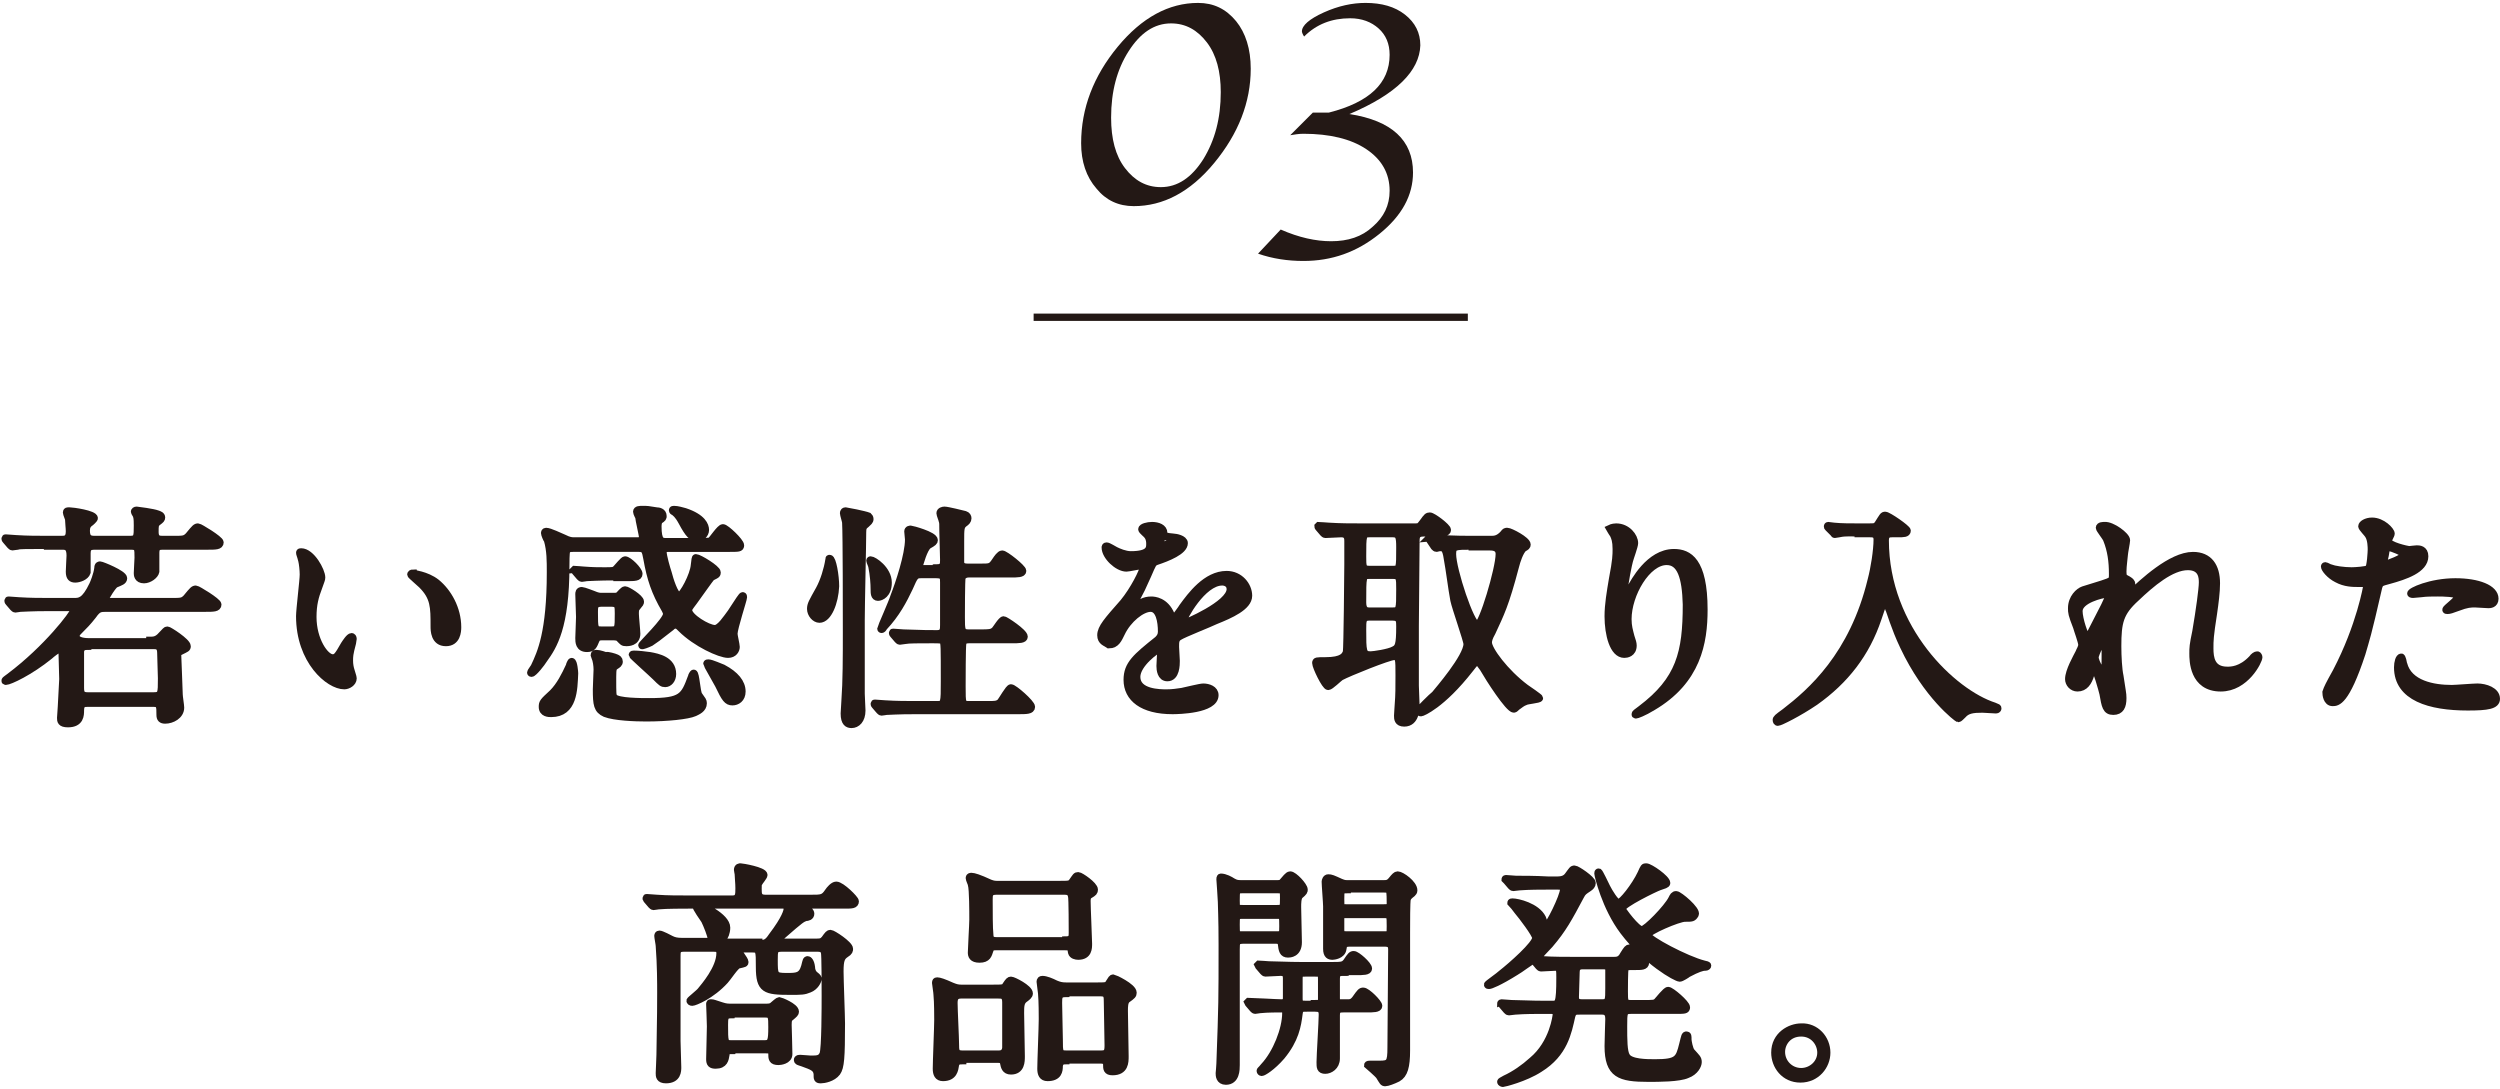 <?xml version="1.0" encoding="utf-8"?>
<!-- Generator: Adobe Illustrator 22.0.1, SVG Export Plug-In . SVG Version: 6.00 Build 0)  -->
<svg version="1.1" id="レイヤー_1" xmlns="http://www.w3.org/2000/svg" xmlns:xlink="http://www.w3.org/1999/xlink" x="0px"
	 y="0px" viewBox="0 0 342 149" style="enable-background:new 0 0 342 149;" xml:space="preserve">
<style type="text/css">
	.st0{fill:#231815;stroke:#231815;stroke-miterlimit:10;}
	.st1{fill:#231815;}
	.st2{fill:none;stroke:#231815;stroke-miterlimit:10;}
</style>
<g>
	<path class="st0" d="M6.5,74.6c-2.8,0-3.8,0-4.1,0.1c-0.1,0-0.6,0.1-0.7,0.1c-0.1,0-0.2-0.1-0.3-0.2l-0.6-0.7
		c-0.1-0.1-0.1-0.2-0.1-0.2c0-0.1,0-0.1,0.1-0.1c0.2,0,1.2,0.1,1.4,0.1c1.6,0.1,2.9,0.1,4.4,0.1h1.8c0.5,0,1.1,0,1.1-1.1
		c0-0.5-0.1-1.2-0.1-1.6c0-0.2-0.3-0.8-0.3-1c0-0.2,0.1-0.2,0.4-0.2c0.4,0,3.4,0.4,3.4,1c0,0.1-0.5,0.6-0.7,0.7
		c-0.2,0.2-0.4,0.4-0.4,1c0,1.1,0.5,1.2,1.2,1.2h4.8c1,0,1-0.4,1-1.9c0-0.3,0-1-0.1-1.3c0-0.1-0.3-0.5-0.3-0.6
		c0-0.1,0.1-0.2,0.3-0.2c0.1,0,2.3,0.3,2.8,0.5c0.3,0.1,0.6,0.2,0.6,0.5c0,0.2-0.1,0.3-0.5,0.6c-0.4,0.3-0.4,0.5-0.4,1.4
		c0,1,0.6,1,1.1,1h1.4c1.4,0,1.6,0,2.1-0.5c0.9-1.1,1-1.2,1.3-1.2c0.2,0,3,1.7,3,2.1c0,0.5-0.6,0.5-1.7,0.5h-6c-0.6,0-1.1,0-1.1,0.9
		v2.6c-0.1,0.5-0.9,1.1-1.6,1.1c-0.9,0-0.9-0.7-0.9-0.9c0-0.4,0.1-1.8,0.1-2.1c0-1.3,0-1.6-1-1.6h-4.8c-0.8,0-1.2,0.1-1.2,1v2.6
		c-0.2,0.6-1.1,0.9-1.6,0.9c-0.5,0-0.8-0.2-0.8-1c0-0.4,0.1-1.9,0.1-2.2c0-1.2-0.5-1.3-1.1-1.3H6.5z M20.5,87.6c0.5,0,1,0,1.6-0.7
		c0.6-0.6,0.6-0.7,0.8-0.7c0.2,0,2.7,1.6,2.7,2.2c0,0.3-0.1,0.3-0.9,0.7c-0.4,0.2-0.4,0.2-0.4,0.6c0,0.2,0.2,4.9,0.2,5.3
		c0,0.3,0.2,1.5,0.2,1.8c0,1.1-1.2,1.7-2.1,1.7c-0.5,0-0.7-0.2-0.7-0.7c0-1.2,0-1.6-0.9-1.6h-9c-0.5,0-1,0-1,1c0,0.6,0,1.8-1.7,1.8
		c-1,0-1-0.4-1-0.8c0-0.2,0.1-1.3,0.1-1.5c0.1-1.7,0.2-3.6,0.2-3.8c0-0.4-0.1-3.4-0.1-3.7c0-0.1-0.1-0.4-0.4-0.4
		c-0.2,0-1.1,0.7-1.3,0.9c-2.7,2.2-5.5,3.5-6,3.5c-0.1,0-0.1,0-0.1-0.1c0-0.1,0.5-0.4,0.6-0.5c5.2-3.9,8.8-8.7,8.8-9.1
		s-0.4-0.4-0.6-0.4H6.9c-2.8,0-3.7,0.1-4.1,0.1c-0.1,0-0.6,0.1-0.7,0.1c-0.1,0-0.2-0.1-0.3-0.2l-0.6-0.7c-0.1-0.1-0.1-0.2-0.1-0.2
		c0-0.1,0-0.1,0.1-0.1c0.2,0,1.2,0.1,1.4,0.1c1.6,0.1,2.9,0.1,4.4,0.1h3.1c0.8,0,1.5,0,2.6-2.3c0.1-0.2,0.6-1.4,0.7-2.3
		c0-0.4,0.2-0.4,0.3-0.4c0.2,0,3.2,1.2,3.2,1.8c0,0.4-0.4,0.5-1.1,0.8c-0.3,0.1-1.4,1.8-1.4,2.1c0,0.3,0.3,0.3,0.7,0.3h8.3
		c1.4,0,1.6,0,2.1-0.5c0.9-1.1,1-1.2,1.3-1.2c0.2,0,3,1.7,3,2.1c0,0.5-0.6,0.5-1.7,0.5H14.6c-0.9,0-1.2,0-1.9,1
		c-0.7,0.9-1.2,1.4-1.9,2.1c-0.2,0.2-0.4,0.4-0.4,0.7c0,0.8,1.5,0.8,1.9,0.8H20.5z M12,88.4c-0.5,0-0.9,0.1-1,0.7c0,0.2,0,4.5,0,5
		c0,0.8,0.2,1.1,1,1.1h9c1.1,0,1.1-0.3,1.1-2.4c0-0.5-0.1-2.9-0.1-3.5c0-1-0.6-1-1-1H12z"/>
	<path class="st0" d="M44,79c0,0.3-0.1,0.4-0.4,1.3c-0.5,1.3-0.8,2.4-0.8,4.1c0,3.2,1.7,5.6,2.7,5.6c0.5,0,0.7-0.2,1.6-1.8
		c0.2-0.3,0.7-1.1,1-1.1c0.1,0,0.2,0.1,0.2,0.3c0,0.1-0.1,0.5-0.1,0.6c-0.4,1.5-0.4,1.8-0.4,2.4c0,0.5,0.1,1,0.2,1.3
		c0.1,0.4,0.3,0.9,0.3,1.1c0,0.6-0.7,1-1.2,1c-2.1,0-6.1-3.4-6.1-9.5c0-0.9,0.5-4.9,0.5-5.7c0-0.6-0.1-1.5-0.2-1.9
		c-0.2-0.8-0.3-0.9-0.3-1.1c0-0.1,0.1-0.1,0.2-0.1C42.6,75.5,44,78.1,44,79z M59.7,79.7c1.6,1.3,2.9,3.6,2.9,6.1
		c0,0.6-0.1,2.1-1.6,2.1c-1.6,0-1.6-1.7-1.6-2.2c0-2.7,0-4-1.7-5.7c-0.3-0.3-1.5-1.3-1.5-1.4c0-0.1,0.1-0.2,0.3-0.2
		C56.5,78.5,58.3,78.6,59.7,79.7z"/>
	<path class="st0" d="M91.6,75c-0.4,0-0.9,0-0.9,0.5c0,0.6,0.5,2.3,0.7,2.9c0.2,0.8,0.9,3.1,1.5,3.1c0.5,0,2-2.8,2.1-4.2
		c0.1-0.8,0.1-1,0.2-1c0.4,0,2.9,1.5,2.9,2c0,0.1,0,0.2-0.1,0.3c-0.1,0.1-0.6,0.3-0.7,0.4c-0.2,0.2-1.6,2.2-2.4,3.3
		c-0.6,0.8-0.7,0.9-0.7,1.2c0,0.9,2.6,2.5,3.6,2.5c0.7,0,1.6-1.4,2.2-2.2c1.1-1.7,1.5-2.3,1.6-2.3c0.1,0,0.1,0.1,0.1,0.2
		c0,0.3-1.3,4.2-1.3,5c0,0.3,0.3,1.5,0.3,1.8c0,0.4-0.3,1-1.1,1c-1.1,0-4.4-1.5-6.4-3.5c-0.4-0.4-0.5-0.5-0.8-0.5s-0.5,0.2-0.6,0.3
		c-1.9,1.5-2.2,1.7-2.8,2.1c-0.4,0.2-1.2,0.5-1.2,0.4c0-0.2,3.4-3.4,3.4-4.3c0-0.2-0.1-0.4-0.2-0.6c-1.4-2.4-2-4.2-2.5-7
		c-0.2-1.1-0.3-1.4-1.1-1.4h-9c-0.3,0-0.8,0-0.9,0.4c-0.1,0.2-0.1,1.7-0.1,2c0,8.4-1.7,11-3,12.8c-0.3,0.5-1.4,1.9-1.7,1.9
		c0,0-0.1,0-0.1-0.1c0-0.1,0.4-0.6,0.5-0.8c0.9-1.9,2.2-4.7,2.2-12.9c0-1.6,0-3-0.4-4.4c-0.1-0.1-0.4-0.8-0.4-1
		c0-0.2,0.2-0.2,0.2-0.2c0.5,0,1.9,0.7,2.4,0.9c0.8,0.4,1.1,0.4,1.5,0.4h8.5c0.4,0,0.8,0,0.8-0.6c0-0.2-0.5-2.4-0.5-2.6
		c0-0.1-0.3-0.6-0.3-0.8c0-0.3,0.4-0.3,0.8-0.3c0.7,0,0.7,0,1.9,0.2c0.3,0,0.9,0.1,0.9,0.7c0,0.2,0,0.3-0.5,0.6
		c-0.1,0.1-0.2,0.4-0.2,0.8c0,2.1,0.5,2.1,1.2,2.1h4.4c0.4,0,1.4,0,1.6-0.1c0.3-0.2,1.3-1.8,1.7-1.8c0.4,0,2.4,1.9,2.4,2.4
		c0,0.4-0.2,0.4-1.7,0.4H91.6z M75.4,97.6c-0.3,0-1.2,0-1.2-0.9c0-0.6,0.1-0.7,1.4-1.9c1-1,1.7-2.4,2.3-3.7c0-0.1,0.2-0.6,0.3-0.6
		c0.3,0,0.4,1.5,0.4,1.6C78.5,94.3,78.5,97.6,75.4,97.6z M84.4,78.9c-2.8,0-3.7,0.1-4.1,0.1c-0.1,0-0.6,0.1-0.7,0.1
		c-0.1,0-0.2-0.1-0.3-0.2l-0.6-0.7c-0.1-0.2-0.2-0.2-0.2-0.2s0.1-0.1,0.1-0.1c0.2,0,1,0.1,1.2,0.1c1.3,0.1,2,0.1,2.8,0.1
		c1.3,0,1.4,0,1.7-0.3c0.2-0.2,1-1.2,1.2-1.2c0.5,0,1.9,1.4,1.9,1.9c0,0.5-0.6,0.5-1.7,0.5H84.4z M82.3,87.1c-0.6,0-0.7,0.3-0.8,0.5
		c-0.3,0.7-0.4,1.1-1.2,1.1c-1.1,0-1.1-0.9-1.1-1.4c0-0.4,0.1-2.4,0.1-2.9c0-0.5-0.1-2.6-0.1-3.1c0-0.2,0-0.5,0.4-0.5
		c0.2,0,1.5,0.5,1.5,0.5c0.7,0.3,0.9,0.3,1.3,0.3h1.6c0.2,0,0.5,0,0.7-0.2c0.1-0.1,0.6-0.7,0.8-0.7c0.3,0,2.1,1.1,2.1,1.6
		c0,0.2,0,0.2-0.5,0.8c-0.2,0.2-0.2,0.5-0.2,0.9c0,0.4,0.2,2.3,0.2,2.7c0,1.2-1.2,1.2-1.4,1.2c-0.5,0-0.5-0.1-0.9-0.5
		c-0.2-0.3-0.7-0.3-0.9-0.3H82.3z M84.3,90c0.2,0.1,0.4,0.2,0.4,0.5c0,0.3-0.2,0.4-0.5,0.6c-0.3,0.2-0.4,0.3-0.4,1.5
		c0,2.4,0,2.5,0.2,2.8c0.5,0.6,3.7,0.6,4.8,0.6c4.5,0,4.8-0.7,5.8-3.4c0-0.1,0.2-0.5,0.3-0.5c0.3,0,0.4,2.6,0.7,3
		c0.5,0.7,0.6,0.8,0.6,1.1c0,0.8-0.8,1.1-1.2,1.3c-0.9,0.4-3.7,0.7-6.6,0.7c-1.5,0-4.3-0.1-5.6-0.6c-1.1-0.5-1.2-1.2-1.2-3.3
		c0-0.5,0.1-2.3,0.1-2.7c0-0.5-0.1-1.3-0.3-1.7c0,0-0.1-0.3-0.1-0.3c0-0.2,0.2-0.2,0.3-0.2c0.4,0,1.2,0.3,1.3,0.3
		C83.1,89.6,84.1,89.9,84.3,90z M82.3,82.5c-1,0-1,0.5-1,1.2c0,2.3,0,2.5,1,2.5h1.3c1,0,1-0.2,1-2.3c0-1,0-1.4-1-1.4H82.3z M92,92.2
		c0,0.8-0.5,1.3-1,1.3c-0.4,0-0.5-0.1-1.3-0.9c-0.5-0.5-3.2-2.9-3.2-3c0-0.1,0.1-0.1,0.2-0.1c0.6,0,1.5,0.1,2.2,0.2
		C90,89.9,92,90.3,92,92.2z M96.5,72.5c0,0.6-0.6,1.1-1.1,1.1c-0.7,0-1.2-0.5-2.1-2.2c-0.6-1.1-0.9-1.2-1.1-1.4
		c-0.1,0-0.2-0.1-0.2-0.2c0-0.1,0.1-0.1,0.2-0.1c0.5,0,1.1,0.2,1.5,0.3C96.1,70.8,96.5,71.9,96.5,72.5z M101.5,94.6
		c0,1-0.7,1.4-1.3,1.4c-0.7,0-1-0.4-1.9-2.3c-0.2-0.4-1.6-2.8-1.6-2.9c0-0.1,0.1-0.1,0.2-0.1c0.4,0,1.7,0.6,2,0.7
		C100.6,92.3,101.5,93.4,101.5,94.6z"/>
	<path class="st0" d="M112.1,84.7c-0.6,0-1.2-0.7-1.2-1.4c0-0.6,0.2-0.9,1.2-2.7c0.6-1.1,1.1-2.7,1.3-4c0-0.2,0-0.2,0.1-0.2
		c0.4,0,0.8,2.4,0.8,3.8C114.2,82.4,113.3,84.7,112.1,84.7z M117.8,84.8v10.1c0,0.4,0.1,2,0.1,2.3c0,1.3-0.7,1.9-1.4,1.9
		c-0.5,0-1-0.2-1-1.5c0-0.2,0.1-1.6,0.1-1.7c0.2-2.7,0.2-6.1,0.2-9.4c0-2.6,0-13.3-0.1-15c0-0.2-0.3-1.1-0.3-1.3
		c0-0.2,0.1-0.3,0.3-0.3c0.1,0,2.6,0.5,3.1,0.7c0.1,0.1,0.2,0.2,0.2,0.4c0,0.3-0.2,0.4-0.5,0.7c-0.4,0.3-0.5,0.5-0.5,1.1
		C118,74.4,117.8,82.8,117.8,84.8z M120.1,81.7c-0.5,0-0.5-0.6-0.5-1c0-0.9-0.1-2.1-0.3-3.1c0-0.2-0.3-0.8-0.3-0.9
		c0,0,0-0.1,0.1-0.1c0.4,0,2.4,1.3,2.4,3.1C121.5,81.3,120.5,81.7,120.1,81.7z M128.1,77.7c1,0,1-0.5,1-1.1c0-0.6-0.1-3.4-0.1-3.9
		c0-1.1,0-1.2-0.1-1.5c0-0.1-0.3-0.8-0.3-1c0-0.3,0.4-0.4,0.6-0.4c0.4,0,2.4,0.5,2.8,0.6c0.3,0.1,0.4,0.3,0.4,0.5
		c0,0.3-0.2,0.5-0.5,0.7c-0.5,0.4-0.5,0.7-0.5,2.5v2.9c0.1,0.5,0.5,0.6,1,0.6h1.7c1.4,0,1.5,0,2.1-0.9c0.2-0.3,0.6-0.9,0.9-0.9
		c0.4,0,2.8,1.9,2.8,2.3c0,0.4-0.7,0.4-1.7,0.4h-5.7c-0.3,0-0.7,0.1-0.9,0.5c-0.1,0.3-0.1,5-0.1,5.4c0,1.8,0,2.2,1,2.2h1.6
		c1.2,0,1.6,0,2-0.4c0.2-0.2,0.9-1.4,1.2-1.4c0.2,0,2.8,1.7,2.8,2.3c0,0.4-0.7,0.4-1.7,0.4h-5.8c-0.3,0-0.8,0-0.9,0.5
		c-0.1,0.3-0.1,5.4-0.1,5.9c0,2.4,0,2.5,1,2.5h2.5c1,0,1.3,0,1.7-0.3c0.3-0.3,1.2-2,1.5-2c0.4,0,2.8,2.1,2.8,2.6
		c0,0.5-0.7,0.5-1.8,0.5h-13.9c-2.8,0-3.7,0.1-4.1,0.1c-0.1,0-0.6,0.1-0.7,0.1c-0.1,0-0.2-0.1-0.3-0.2l-0.6-0.7
		c-0.1-0.1-0.1-0.2-0.1-0.2c0-0.1,0-0.1,0.1-0.1c0.2,0,1.2,0.1,1.4,0.1c1.6,0.1,2.9,0.1,4.4,0.1h2.7c1,0,1-0.2,1-3.2
		c0-4.7,0-5.3-0.2-5.5c-0.2-0.2-0.4-0.2-1.6-0.2c-1.7,0-3.1,0-3.6,0.1c-0.1,0-0.6,0.1-0.7,0.1s-0.2-0.1-0.3-0.2l-0.6-0.7
		c-0.1-0.1-0.1-0.2-0.1-0.2c0-0.1,0-0.1,0.1-0.1c0.2,0,1.2,0.1,1.4,0.1c2.6,0.1,3.6,0.1,4.6,0.1c0.9,0,0.9-0.6,0.9-1.2
		c0-4.5,0-5,0-5.8c0-0.7,0-1.1-1-1.1H126c-0.8,0-0.9,0.2-1.6,1.8c-0.8,1.7-1.8,3.6-3.5,5.4c-0.1,0.2-0.2,0.3-0.3,0.3
		c-0.1,0-0.1-0.1-0.1-0.1c0-0.1,1.6-3.7,1.8-4.4c0.7-1.8,2-5.7,2-7.8c0-0.2-0.1-0.9-0.1-1.1c0-0.3,0.3-0.3,0.4-0.3
		c0.1,0,3.2,0.8,3.2,1.5c0,0.2-0.1,0.3-0.8,0.7c-0.6,0.4-1.2,2.6-1.2,2.7c0,0.5,0.4,0.5,0.6,0.5H128.1z"/>
	<path class="st0" d="M150.6,86.9c0-1,0.9-2,3.1-4.5c1.4-1.7,2.7-4.3,2.7-4.8c0-0.2-0.2-0.2-0.4-0.2c-0.3,0-1.6,0.3-1.9,0.3
		c-1.2,0-2.9-1.6-2.9-2.8c0-0.1,0-0.2,0.2-0.2s1,0.5,1.2,0.6c0.4,0.2,1.3,0.6,2.1,0.6c2.6,0,2.6-0.9,2.6-1.5c0-0.2,0-0.7-0.3-1.1
		c-0.1-0.2-0.8-0.7-0.8-0.9c0-0.3,0.8-0.5,1.4-0.5c0.8,0,1.6,0.3,1.6,1c0,0.4,0.2,0.5,1.4,0.6c0.2,0,1.4,0.2,1.4,0.8
		c0,1.1-2.3,2-3.8,2.5c-0.5,0.2-0.5,0.3-1.2,1.9c-0.8,1.8-0.9,2-1.7,3.5c-0.2,0.3-0.2,0.4-0.2,0.5c0,0.1,0,0.1,0.1,0.1
		c0.1,0,0.7-0.2,1-0.4c0.4-0.2,0.8-0.3,1.3-0.3c0.4,0,1.9,0.1,2.7,2c0.2,0.5,0.3,0.6,0.3,0.6c0.1,0,1.2-1.5,1.3-1.7
		c1.1-1.5,3.2-4.4,6-4.4c1.8,0,3,1.5,3,2.9c0,1.5-2.5,2.6-4.5,3.4c-0.8,0.4-4.4,1.8-5,2.2c-0.5,0.3-0.5,0.7-0.5,1.4
		c0,0.3,0.1,1.6,0.1,1.9c0,0.5,0,2.3-1.2,2.3c-0.9,0-1-1.1-1-1.6c0-0.3,0.1-1.9,0.1-1.9c0-0.1,0-0.4-0.2-0.4c-0.3,0-3.1,2-3.1,3.8
		c0,2.2,3.2,2.2,4.1,2.2c0.8,0,1.4-0.1,2.1-0.2c0.5-0.1,2.5-0.6,2.9-0.6c0.7,0,1.6,0.3,1.6,1.1c0,2-5,2.1-5.8,2.1
		c-4.1,0-6.2-1.7-6.2-4.2c0-2.1,1.2-3.1,4.2-5.5c0.3-0.3,0.5-0.6,0.5-1.1c0-1.4-0.3-3.2-1.5-3.2c-1.2,0-3.1,1.5-4,3.4
		c-0.4,0.8-0.7,1.6-1.7,1.6C151.3,87.9,150.6,87.8,150.6,86.9z M158.8,74.7c0.1,0,1.6-0.4,1.6-0.8c0-0.4-0.8-0.5-1.1-0.5
		c-0.5,0-0.6,0.9-0.6,1C158.8,74.6,158.8,74.7,158.8,74.7z M161.8,85.1c0,0.1,0,0.2,0.1,0.2s6.4-2.6,6.4-4.7c0-0.8-0.7-1-1.1-1
		C164.5,79.6,161.8,84.6,161.8,85.1z"/>
	<path class="st0" d="M180.4,72.2c-0.1-0.1-0.1-0.2-0.1-0.2c0,0,0.1-0.1,0.1-0.1c0.2,0,1.2,0.1,1.4,0.1c1.6,0.1,2.9,0.1,4.4,0.1h7.4
		c0.5,0,0.6,0,1.1-0.7c0.5-0.7,0.6-0.8,0.9-0.8c0.4,0,2.4,1.5,2.4,1.9c0,0.4-0.7,0.4-1.7,0.4h-1.6c-0.9,0-1,0.5-1,1.1
		c0,1.8-0.1,9.9-0.1,11.6c0,6.3,0,7,0,8.2c0,0.4,0.1,2.3,0.1,2.7c0,0.4,0,2.4-1.6,2.4c-0.9,0-0.9-0.6-0.9-1c0-0.3,0.1-1.4,0.1-1.6
		c0.1-1.2,0.1-2.3,0.1-3.9c0-2.3,0-2.6-0.7-2.6c-0.7,0-6.2,2.2-7.3,2.8c-0.3,0.2-1.4,1.3-1.7,1.3c-0.4,0-1.7-2.7-1.7-3.2
		c0-0.3,0.1-0.3,1.3-0.3c2.4,0,2.7-0.7,2.9-1.2c0.1-0.6,0.2-10.7,0.2-12c0-0.7,0-3,0-3.2c0-0.3,0-1-0.9-1c-0.3,0-1.9,0.1-2.2,0.1
		c-0.1,0-0.2-0.1-0.3-0.2L180.4,72.2z M187.3,84.4c-0.9,0-0.9,0.5-0.9,1.7c0,3,0,3.5,1.1,3.5c0.4,0,2.5-0.3,3.2-0.7
		c0.6-0.3,0.8-0.6,0.8-3.2c0-0.8,0-1.3-1-1.3H187.3z M187.4,73c-1,0-1,0.2-1,3.1c0,1.4,0,1.8,0.9,1.8h3.3c0.9,0,0.9-0.1,0.9-3
		c0-1.5-0.1-1.9-1-1.9H187.4z M190.5,83.6c1,0,1-0.2,1-3c0-1.5,0-1.9-0.9-1.9h-3.3c-0.9,0-0.9,0.1-0.9,3.7c0,1,0.4,1.2,0.9,1.2
		H190.5z M195.6,73.9c-0.1-0.2-0.2-0.2-0.2-0.2s0.1-0.1,0.1-0.1c0.2,0,1.2,0.1,1.4,0.1c2.6,0.1,3.5,0.1,4.4,0.1h2.7
		c0.4,0,1,0,1.7-0.8c0.2-0.3,0.3-0.3,0.5-0.3c0.4,0,2.7,1.2,2.7,1.8c0,0.2-0.1,0.3-0.5,0.5c-0.5,0.5-0.9,1.7-1.1,2.5
		c-1.4,5.3-2,6.4-3.2,9c-0.4,0.7-0.5,1.1-0.5,1.4c0,1,2.3,4.1,5.1,6.2c0.3,0.2,1.9,1.3,1.9,1.4c0,0.2-1.7,0.3-2,0.5
		c-0.3,0.1-0.7,0.4-1.1,0.7c-0.1,0.1-0.3,0.3-0.4,0.3c-0.7,0-3.4-4.2-4.2-5.6c-0.4-0.5-0.6-0.9-0.8-0.9c-0.2,0-0.3,0.1-1,1
		c-3.9,5-6.6,6-6.7,6c-0.2,0-0.3-0.1-0.3-0.3c0-0.1,1.8-1.9,2.2-2.2c0.4-0.5,4.4-5.1,4.4-6.9c0-0.5-1.6-5-1.8-6
		c-0.3-1.6-0.6-4.1-0.9-5.7c-0.2-1.4-0.5-1.5-1-1.5c-0.1,0-0.5,0.1-0.5,0.1c-0.1,0-0.2-0.1-0.3-0.2L195.6,73.9z M201.4,74.7
		c-2.4,0-2.7,0-2.7,1.1c0,2.1,2.5,9.7,3.4,9.7c0.7,0,3-7.7,3-9.7c0-1-0.9-1-1.5-1H201.4z"/>
	<path class="st0" d="M228,76.8c-2.7,0-5.3,4.5-5.3,7.9c0,1,0.2,1.6,0.4,2.4c0.2,0.6,0.3,0.9,0.3,1.2c0,1.1-0.9,1.2-1.2,1.2
		c-1.5,0-2.2-2.7-2.2-5.2c0-1.6,0.3-3.3,0.6-5.1c0.5-2.6,0.5-3.3,0.5-4.1c0-1.1-0.2-1.6-0.4-2c-0.1-0.1-0.5-0.8-0.5-0.8
		s0.4-0.2,0.9-0.2c1.5,0,2.5,1.3,2.5,2.2c0,0.4-0.6,2-0.7,2.4c-0.1,0.3-0.7,3.2-0.7,4c0,0.1,0,0.5,0.3,0.5c0.2,0,0.4-0.4,0.6-0.8
		c0.4-0.7,2.5-4.8,5.9-4.8c2,0,4.1,1.1,4.1,7.8c0,4.5-0.9,9.7-7,13.3c-1.3,0.8-2.2,1.1-2.3,1.1c-0.1,0-0.1,0-0.1-0.1
		c0-0.1,0.1-0.2,0.8-0.7c5.3-4,6.2-7.7,6.2-14.3C230.6,78.9,229.9,76.8,228,76.8z"/>
	<path class="st0" d="M254.2,72.9c-0.6,0-1.7-0.1-2.6,0.1c-0.1,0-0.5,0.1-0.6,0.1s-0.1-0.1-0.2-0.2l-0.7-0.7
		c-0.1-0.1-0.1-0.1-0.1-0.2c0-0.1,0.1-0.1,0.1-0.1c0.1,0,0.7,0.1,0.8,0.1c0.9,0.1,2.4,0.1,3.2,0.1h1.4c1,0,1.1,0,1.4-0.4
		c0.7-1.1,0.7-1.2,1-1.2c0.4,0,3,1.8,3,2.1c0,0.4-0.5,0.4-1.2,0.4h-0.8c-0.4,0-1,0-1,0.9c0,12.2,9.3,20.9,14.9,22.7
		c0.5,0.2,0.5,0.2,0.5,0.3c0,0.2-0.2,0.2-0.3,0.2c-0.3,0-1.5-0.1-1.8-0.1c-1.3,0-2.1,0.1-2.7,0.8c-0.2,0.2-0.5,0.5-0.6,0.5
		c-0.1,0-4.3-3.1-7.5-9.9c-1.2-2.5-1.9-5-2-5.1c-0.3-1-0.4-1-0.5-1c-0.2,0-0.3,0.2-1,2.3c-1.6,4.8-4.5,8.5-8.6,11.4
		c-2.2,1.5-4.8,2.8-5.1,2.8c-0.1,0-0.2-0.1-0.2-0.3c0-0.2,0.1-0.3,1.2-1.1c3.5-2.7,9.3-7.7,11.8-18.1c0.4-1.5,0.8-4,0.8-5.5
		c0-0.8-0.6-0.8-1-0.8H254.2z"/>
	<path class="st0" d="M290.9,73.9c0,0.3-0.3,1.7-0.3,2c0,0.2-0.2,1.5-0.2,2.3c0,0.7,0.1,0.8,0.7,1.1c0.3,0.2,0.5,0.3,0.5,0.6
		c0,0.1,0,0.5-0.3,0.8c-0.7,0.9-0.8,1.1-0.8,1.2c0,0.1,0,0.1,0.1,0.1s0.2-0.1,0.8-0.7c1.7-1.6,5.6-5.3,8.6-5.3
		c2.2,0,3.2,1.5,3.2,3.8c0,1.2-0.2,2.7-0.4,4.1c-0.5,3.2-0.5,3.7-0.5,4.8c0,1.3,0.2,3,2.4,3c0.5,0,1.9,0,3.4-1.6
		c0.2-0.3,0.5-0.5,0.7-0.5c0.1,0,0.2,0.2,0.2,0.3c0,0.5-1.8,4.2-5.2,4.2c-3.8,0-3.8-3.8-3.8-4.7c0-0.8,0-1.1,0.4-3
		c0.5-2.9,0.9-5.9,0.9-6.7c0-0.6,0-2.2-2-2.2c-2.3,0-5,2.3-7.1,4.3c-2.2,2-2.5,3.3-2.5,6.6c0,1.4,0.1,3.2,0.3,4.1
		c0.3,2.1,0.4,2.3,0.4,3c0,1.1-0.3,1.8-1.3,1.8s-1.1-0.7-1.4-2.4c-0.1-0.4-0.9-3.5-1.3-3.5c-0.1,0-0.2,0.1-0.4,0.9
		c-0.3,1-0.8,1.8-1.8,1.8c-0.7,0-1.2-0.6-1.2-1.2c0-1.1,1.1-3,1.4-3.6c0.1-0.3,0.4-0.7,0.4-1.1c0-0.4-0.6-2-0.7-2.4
		c-0.7-1.8-0.7-2-0.7-2.6c0-1.4,1-2.3,1.6-2.5c2.2-0.7,3.4-1,3.8-1.3c0.2-0.1,0.2-0.4,0.2-0.9c0-1.7-0.2-3.2-0.8-4.7
		c-0.1-0.3-1-1.4-1-1.6c0-0.3,0.5-0.3,0.7-0.3C288.9,71.8,290.9,73.3,290.9,73.9z M288,81.3c-0.3,0-3.6,0.7-3.6,2.3
		c0,1.1,0.8,3.5,1.1,3.5c0.1,0,0.3-0.2,0.4-0.3c0.1-0.2,1.8-3.5,2-3.9c0.3-0.6,0.6-1.3,0.6-1.4C288.3,81.4,288.1,81.3,288,81.3z
		 M288,88.8c0-0.2,0.1-1.1,0.1-1.1c0-0.1,0-0.3-0.2-0.3c-0.3,0-1.3,2.1-1.3,2.5c0,0.8,1.1,2.3,1.1,2.3C288,92.2,288,91.9,288,88.8z"
		/>
	<path class="st0" d="M319.6,91.9c3.3-6.3,4.2-11.8,4.2-11.8c0-0.3-0.1-0.3-1.2-0.3c-0.7,0-1.8,0-2.9-0.6c-1-0.5-1.7-1.4-1.7-1.7
		c0-0.1,0.1-0.1,0.1-0.1c0.1,0,0.6,0.3,0.7,0.3c0.5,0.2,1.8,0.4,2.9,0.4c0.5,0,2-0.1,2.3-0.3c0.3-0.2,0.4-2.4,0.4-2.6
		c0-0.3,0-1.4-0.4-2c-0.1-0.2-0.9-1-0.9-1.2c0-0.3,0.6-0.7,1.4-0.7c1.4,0,2.6,1.3,2.6,1.7c0,0.2-0.4,0.8-0.4,1
		c0,0.6,2.6,1.2,2.9,1.2c0.1,0,0.8-0.1,1-0.1c0.3,0,1.1,0,1.1,1c0,1.8-2.7,2.7-4.9,3.3c-1.1,0.3-1.2,0.3-1.4,0.9
		c-1.6,7-1.7,7-2.3,9.1c-2.2,6.7-3.4,6.7-4,6.7c-0.8,0-0.9-1.1-0.9-1.4C318.4,94.1,318.6,93.7,319.6,91.9z M326.3,77.2
		c0.2,0,2.6-0.9,2.6-1.3c0-0.3-1.7-1-2.1-1c-0.2,0-0.3,0.1-0.4,0.4c-0.1,0.6-0.1,0.7-0.3,1.5C326.2,77,326.2,77.2,326.3,77.2z
		 M328.8,90.8c0.7,2.8,4.1,3.4,6.6,3.4c0.5,0,3-0.2,3.5-0.2c1.1,0,2.6,0.5,2.6,1.6c0,0.9-1.2,1.1-3.9,1.1c-5.2,0-9.6-1.3-9.6-5.4
		c0-0.7,0.2-1.4,0.5-1.4C328.6,89.9,328.8,90.7,328.8,90.8z M335.9,79.6c3.1,0,5.4,0.9,5.4,2.3c0,0.8-0.7,0.8-0.9,0.8
		c-0.3,0-1.5-0.1-1.8-0.1c-0.6,0-1.1,0-2.4,0.5c-0.8,0.3-1.1,0.4-1.4,0.4c-0.1,0-0.2,0-0.2-0.1c0-0.2,1.7-1.4,1.7-1.8
		c0-0.5-2.3-0.5-2.8-0.5c-0.7,0-1.6,0-2.3,0.1c-0.2,0-0.9,0.1-1.1,0.1c0,0-0.3,0-0.3-0.1C329.7,80.9,332.5,79.6,335.9,79.6z"/>
	<path class="st0" d="M103.8,129.1c0.9,0,1.2-0.1,1.8-1c1.9-2.5,2.1-3.5,2.1-3.8c0-0.5-0.3-0.5-0.6-0.5H94.2c-0.7,0-3,0-4.1,0.1
		c-0.1,0-0.6,0.1-0.7,0.1c-0.1,0-0.2-0.1-0.3-0.2l-0.6-0.7c-0.1-0.2-0.1-0.2-0.1-0.2c0-0.1,0-0.1,0.1-0.1c0.2,0,1.2,0.1,1.4,0.1
		c1.4,0.1,2.9,0.1,4.4,0.1h5.9c0.9,0,0.9-0.6,0.9-1.5c0-0.7-0.1-1.5-0.1-1.9c0-0.1-0.1-0.5-0.1-0.6c0-0.4,0.3-0.4,0.4-0.4
		c0.2,0,3.2,0.5,3.2,1.1c0,0.2-0.6,0.9-0.7,1.1c-0.1,0.1-0.1,0.3-0.1,0.8c0,0.7,0,1.3,1,1.3h6.2c1.5,0,1.8,0,2.4-0.9
		c0.2-0.3,0.7-0.9,1.1-0.9c0.7,0,2.6,1.9,2.6,2.2c0,0.5-0.5,0.5-1.4,0.5H110c-0.4,0-0.4,0-0.4,0.1c0,0.1,0.1,0.1,0.6,0.4
		c0.4,0.2,0.7,0.4,0.7,0.7c0,0.4-0.4,0.5-0.7,0.5c-0.5,0.2-0.6,0.2-3.1,2.4c-0.7,0.6-0.8,0.7-0.8,0.8c0,0.2,0.1,0.2,0.5,0.2h4.9
		c0.7,0,0.8-0.1,1.1-0.4c0.5-0.7,0.6-0.8,0.8-0.8c0.3,0,2.6,1.5,2.6,2.1c0,0.2,0,0.4-0.5,0.7c-0.6,0.4-0.8,0.8-0.8,2.4
		c0,1.1,0.2,6.1,0.2,7.1c0,4.7-0.1,6-0.6,6.7c-0.6,0.8-1.8,1-2.2,1c-0.5,0-0.5-0.1-0.5-0.8c-0.1-0.8-0.6-1-2-1.5
		c-0.6-0.2-0.7-0.2-0.7-0.4c0-0.2,0.2-0.2,0.4-0.2c0.2,0,1.2,0.1,1.4,0.1c0.9,0,1.4,0,1.7-0.7c0.3-0.7,0.3-6.7,0.3-8
		c0-1.1,0-5.6-0.1-5.9c-0.1-0.5-0.5-0.6-0.9-0.6h-5c-1,0-1,0.4-1,1.6c0,2.1,0,2.3,1.7,2.3c1.4,0,2.1,0,2.5-1.4
		c0.2-0.8,0.2-0.9,0.4-0.9c0.1,0,0.4,0.2,0.5,1c0,0.3,0.1,0.8,0.5,1.1c0.4,0.3,0.4,0.4,0.4,0.5c0,0.3-0.4,1.1-1.2,1.4
		c-0.7,0.3-1.1,0.3-2.6,0.3c-3.4,0-4.2-0.2-4.2-3.3c0-2.3,0-2.5-1-2.5h-2c0,0-0.1,0-0.1,0.1c0,0,1.1,1.4,1.1,1.7
		c0,0.2,0,0.2-0.9,0.4c-0.4,0.1-1.5,1.8-1.8,2.1c-1.9,2.1-4.2,3-4.5,3c-0.2,0-0.3-0.1-0.3-0.2s1.3-1.1,1.5-1.4
		c0.4-0.5,2.6-3,2.6-5.1c0-0.7-0.5-0.7-0.9-0.7h-4.1c-0.9,0-0.9,0.5-0.9,1.1c0,0.1,0,9.7,0,11.6c0,0.6,0.1,3.1,0.1,3.6
		c0,0.5,0,1.7-1.6,1.7c-0.9,0-0.9-0.5-0.9-0.9c0-0.2,0.1-2.1,0.1-2.5c0.1-5.4,0.1-7.2,0.1-8.5c0-1.2,0-3.8-0.2-6.4
		c0-0.2-0.2-1.2-0.2-1.4c0-0.2,0.2-0.2,0.2-0.2c0.3,0,1.4,0.6,1.6,0.7c0.4,0.2,0.8,0.3,1.5,0.3h3.5c0.2,0,0.5,0,0.5-0.4
		c0-0.4-0.6-1.9-0.9-2.5c-0.2-0.3-1.2-1.7-1.2-2c0-0.1,0.1-0.1,0.2-0.1c0.6,0,4,1.6,4,3.1c0,0.7-0.3,1.3-0.4,1.3
		c-0.2,0.3-0.2,0.4-0.2,0.5c0,0.2,0.2,0.2,0.4,0.2H103.8z M100.1,143.7c-0.7,0-0.8,0.2-0.8,0.6c-0.1,0.6-0.2,1.4-1.4,1.4
		c-0.6,0-0.8-0.2-0.8-0.8c0-0.6,0.1-3.8,0.1-4.5c0-0.5-0.1-2.9-0.1-3c0-0.2,0-0.2,0.2-0.2c0.3,0,0.4,0.1,1.4,0.4
		c0.6,0.2,0.9,0.2,1.4,0.2h4.6c0.5,0,0.8,0,1.1-0.3c0.1-0.1,0.7-0.6,0.8-0.6c0.1,0,2.2,0.8,2.2,1.5c0,0.2-0.1,0.3-0.7,0.8
		c-0.2,0.1-0.3,0.3-0.3,1c0,0,0.1,3.4,0.1,4c0,0.9-1.2,1-1.4,1c-0.9,0-0.9-0.4-0.9-1.1c0-0.5-0.5-0.5-0.8-0.5H100.1z M100,138.8
		c-0.9,0-0.9,0.5-0.9,1.4c0,2.3,0,2.6,0.9,2.6h4.6c0.9,0,1-0.4,1-2.3c0-1.4,0-1.8-0.9-1.8H100z"/>
	<path class="st0" d="M131.7,145.1c-0.4,0-0.9,0-1,0.6c-0.1,0.6-0.2,1.7-1.7,1.7c-0.7,0-0.9-0.5-0.9-1.2c0-1,0.2-5.7,0.2-6.7
		c0-0.4,0-2.4-0.1-3.4c0-0.3-0.2-1.5-0.2-1.6c0-0.2,0-0.3,0.2-0.3c0.3,0,0.9,0.2,2,0.7c0.5,0.2,0.8,0.3,1.3,0.3h4.2
		c1.5,0,1.7,0,1.9-0.4c0.4-0.6,0.5-0.7,0.7-0.7c0.3,0,2.5,1.1,2.5,1.8c0,0.3-0.3,0.5-0.7,0.8c-0.5,0.4-0.5,1-0.5,1.9
		c0,0.8,0.1,5,0.1,5.9c0,0.7,0,2-1.4,2c-0.8,0-0.9-0.6-1-1.1c-0.1-0.5-0.5-0.5-0.9-0.5H131.7z M136.7,144.2c0.8,0,0.9-0.7,0.9-0.9
		v-6.2c0-1-0.5-1-1.1-1h-5c-0.8,0-1,0.4-1,1.1c0,0.9,0.2,4.8,0.2,5.6c0,0.9,0,1.4,0.9,1.4H136.7z M144.8,121c1.5,0,1.6,0,1.9-0.4
		c0.5-0.7,0.5-0.8,0.8-0.8c0.3,0,2.2,1.3,2.2,1.9c0,0.3-0.1,0.4-0.6,0.7c-0.4,0.2-0.4,0.6-0.4,0.9c0,0.9,0.2,5.2,0.2,5.8
		c0,0.6,0,1.7-1.4,1.7c-0.3,0-0.8-0.1-0.9-0.5c-0.1-0.7-0.1-0.8-0.9-0.8h-9.5c-0.5,0-0.6,0-0.8,0.5c-0.2,0.6-0.3,1.2-1.4,1.2
		c-1,0-1.1-0.5-1.1-0.9c0-0.6,0.2-3.8,0.2-4.5c0-1,0-4.1-0.2-4.8c0-0.1-0.3-0.7-0.3-0.9s0.2-0.2,0.3-0.2c0.3,0,1,0.2,2.5,0.9
		c0.5,0.2,0.8,0.2,1.1,0.2H144.8z M145.8,128.6c0.9,0,0.9-0.5,0.9-1c0-0.3,0-4.8-0.1-5c-0.1-0.7-0.7-0.7-1-0.7h-9.3
		c-1,0-1,0.5-1,1.2c0,1.6,0,3.9,0.1,4.8c0,0.8,0.6,0.8,1,0.8H145.8z M145.8,145.1c-0.3,0-0.8,0-0.9,0.7c0,0.7-0.1,1.6-1.6,1.6
		c-0.7,0-0.9-0.5-0.9-1.2c0-1,0.2-5.7,0.2-6.8c0-0.3,0-2.5-0.1-3.5c0-0.2-0.2-1.4-0.2-1.6c0-0.2,0.1-0.3,0.3-0.3
		c0.5,0,1.2,0.3,1.8,0.6c0.5,0.2,0.8,0.3,1.5,0.3h3.9c1.5,0,1.7,0,1.9-0.4c0.4-0.6,0.4-0.7,0.6-0.7c0.1,0,2.7,1.2,2.7,2
		c0,0.3-0.1,0.4-0.8,0.9c-0.4,0.3-0.4,1-0.4,1.6c0,0.9,0.1,5.3,0.1,6.2c0,0.8,0,2.1-1.7,2.1c-0.8,0-0.8-0.4-0.8-1
		c0-0.1,0-0.6-0.8-0.6H145.8z M145.8,135.9c-1,0-1,0.5-1,1.3c0,0.8,0.1,4.3,0.1,5c0,1.7,0,2,0.9,2h4.9c0.8,0,0.9-0.4,0.9-1.2
		c0-0.9-0.1-5.1-0.1-5.9s0-1.3-0.9-1.3H145.8z"/>
	<path class="st0" d="M174.7,120.9c0.4,0,0.6,0,0.9-0.4c0.2-0.2,0.6-0.8,0.9-0.8c0.5,0,1.9,1.5,1.9,2c0,0.2,0,0.3-0.6,0.8
		c-0.3,0.3-0.3,1.1-0.3,1.6c0,0.7,0.1,4,0.1,4.8c0,1.6-1.2,1.6-1.4,1.6c-0.7,0-0.8-0.5-0.9-1.4c-0.1-0.5-0.5-0.5-1-0.5h-4.1
		c-1.1,0-1.1,0.3-1.1,1.3c0,4.4,0,11.4,0,15.8c0,0.6,0,2.2-1.4,2.2c-0.9,0-0.9-0.8-0.9-1.1c0-0.1,0.1-0.9,0.1-1.3
		c0.3-8.2,0.3-8.7,0.3-16.2c0-3.9-0.1-5.1-0.1-5.9c0-0.4-0.2-3-0.2-3.1c0-0.1,0-0.3,0.1-0.3c0.6,0,1.3,0.4,1.6,0.6
		c0.5,0.3,0.8,0.3,1.2,0.3H174.7z M169.9,125.2c-0.8,0-0.8,0.2-0.8,1.3c0,1.3,0,1.4,0.8,1.4h4.8c0.8,0,0.8-0.2,0.8-1.2
		c0-1.4,0-1.5-0.8-1.5H169.9z M174.7,124.3c0.9,0,0.9-0.1,0.9-1.5c0-1,0-1.1-0.9-1.1H170c-0.9,0-0.9,0.1-0.9,1.5c0,1,0,1.1,0.9,1.1
		H174.7z M184,133c-0.8,0-1.2,0-1.2,0.9v2.6c0,0.4,0,0.7,0.5,0.7h1.1c0.3,0,0.6,0,1-0.5c0.7-1,0.8-1.1,1.1-1.1c0.5,0,2.1,1.6,2.1,2
		c0,0.4-0.7,0.4-1.7,0.4h-3.1c-0.7,0-1,0.1-1,0.9v5.9c0,1.1-0.9,1.6-1.5,1.6c-0.7,0-0.7-0.4-0.7-1.1c0-0.9,0.3-5.5,0.3-6.5
		c0-0.8-0.4-0.9-1-0.9h-1.1c-0.8,0-1,0-1.1,0.8c-0.2,1.6-0.5,3.5-2.4,5.8c-1.3,1.5-2.5,2.2-2.7,2.2c-0.1,0-0.2-0.1-0.2-0.2
		c0-0.1,0.1-0.1,0.5-0.6c1.7-1.8,3-5.1,3-7.3c0-0.5-0.2-0.6-0.6-0.6c-0.5,0-1.9,0-2.9,0.1c-0.1,0-0.6,0.1-0.7,0.1
		c-0.1,0-0.2-0.1-0.3-0.2l-0.6-0.7c-0.1-0.2-0.1-0.2-0.1-0.2s0.1-0.1,0.1-0.1c0.6,0,3.8,0.2,4.5,0.2c0.5,0,0.7-0.2,0.7-0.7v-2.7
		c0-0.4-0.1-0.8-0.8-0.8c-0.3,0-1.8,0.1-2.1,0.1c-0.1,0-0.2-0.1-0.3-0.2l-0.6-0.7c-0.1-0.2-0.1-0.2-0.1-0.2s0.1-0.1,0.1-0.1
		c0.2,0,1.2,0.1,1.4,0.1c0.9,0,2.6,0.1,4.4,0.1h4.1c1.4,0,1.7,0,2.1-0.5c0.6-0.9,0.7-1,1-1c0.4,0,2,1.4,2,1.9c0,0.4-0.7,0.4-1.7,0.4
		H184z M179.8,137.3c0.6,0,1,0,1-0.5V134c0-0.9-0.1-0.9-1-0.9h-1.1c-0.8,0-1,0-1,0.8v2.7c0,0.8,0.3,0.8,1,0.8H179.8z M189.3,120.9
		c0.4,0,0.7,0,1.1-0.5c0.4-0.5,0.6-0.7,0.8-0.7c0.5,0,2.2,1.2,2.2,2.1c0,0.2-0.1,0.3-0.2,0.4c-0.5,0.4-0.6,0.5-0.7,0.8
		c-0.1,0.3-0.1,3.3-0.1,4.6c0,2.3,0,13.5,0,16.1c0,2.2-0.3,3.3-1.2,3.8c-0.6,0.3-1.4,0.6-1.7,0.6c-0.3,0-0.3-0.1-0.8-0.9
		c-0.2-0.3-1.6-1.5-1.6-1.5c0-0.1,0.2-0.1,0.3-0.1c0.4,0,0.9,0,1.3,0c1.4,0,1.6-0.2,1.6-2.3c0-1.9,0.1-11.3,0.1-13.4
		c0-0.8-0.4-0.9-1.1-0.9h-4.5c-1,0-1,0.2-1.1,0.8c-0.1,0.9-1.3,1-1.4,1c-0.4,0-0.8-0.1-0.8-1v-5.8c0-0.5-0.2-2.9-0.2-3.4
		c0-0.1,0.1-0.5,0.4-0.5c0.4,0,0.6,0.1,1.7,0.6c0.5,0.2,0.6,0.2,1,0.2H189.3z M184.3,121.7c-0.9,0-0.9,0.1-0.9,1.3
		c0,1.2,0,1.2,0.9,1.2h5c0.5,0,0.9,0,0.9-0.6c0-0.5,0-1.5-0.1-1.7c-0.1-0.3-0.4-0.3-0.9-0.3H184.3z M184.3,125.1
		c-0.6,0-0.9,0-0.9,0.4c0,0.1,0,1.5,0,1.7c0,0.7,0.3,0.7,1,0.7h4.9c0.9,0,0.9,0,0.9-1.2c0-1.5,0-1.6-0.9-1.6H184.3z"/>
	<path class="st0" d="M210,131.6c-0.1-0.1-0.2-0.2-0.3-0.2c-0.2,0-1.9,1.3-2.3,1.5c-2.4,1.5-3.5,1.9-3.7,1.9c-0.1,0-0.2,0-0.2-0.1
		c0-0.1,1.6-1.2,1.9-1.5c1.4-1.1,4.7-4,4.7-4.9c0-0.5-1.9-3-2.5-3.7c-0.2-0.3-0.7-0.9-0.9-1.1c0-0.1,0.1-0.1,0.2-0.1
		c0.7,0,3.3,0.6,4.1,2.2c0.1,0.2,0.3,1.1,0.5,1.1c0.4,0,2.4-4.1,2.4-5c0-0.5-0.5-0.5-0.8-0.5h-1.4c-0.9,0-2.5,0-3.8,0.1
		c-0.1,0-0.9,0.1-0.9,0.1c-0.1,0-0.2-0.1-0.3-0.2l-0.6-0.7c-0.1-0.1-0.2-0.2-0.2-0.2c0-0.1,0.1-0.1,0.1-0.1c0.2,0,1.2,0.1,1.4,0.1
		c0.9,0,2.6,0,4.4,0.1l1.2,0c0.8,0,1.2-0.2,1.5-0.6c0.6-0.8,0.6-0.9,0.9-0.9c0.3,0,2.4,1.4,2.4,1.9c0,0.3-0.2,0.5-0.5,0.7
		c-0.6,0.4-0.8,0.5-1.1,1.1c-1.6,3-2.4,4.5-4.2,6.6c-0.3,0.3-1.7,1.8-1.7,1.9c0,0.2,0.3,0.2,0.7,0.2c1.3,0.1,3.4,0.1,4.7,0.1h5
		c0.5,0,1,0,1.4-0.8c0.5-0.8,0.6-0.9,0.8-0.9c0.5,0,2.2,1.5,2.2,2c0,0.5-0.6,0.5-1.3,0.5c-1.3,0-1.4,0-1.5,0.3
		c-0.1,0.2-0.1,2.7-0.1,3.1c0,1.4,0,1.7,0.9,1.7h1.7c1.4,0,1.6,0,1.9-0.3c0.2-0.2,1.2-1.5,1.5-1.5c0.4,0,2.5,1.8,2.5,2.3
		c0,0.4-0.2,0.4-1.6,0.4h-6c-1,0-1,0.3-1,2.2c0,1.8,0,3.5,0.4,4.1c0.5,0.9,2.8,0.9,3.9,0.9c3.1,0,3.3-0.5,3.8-2.5
		c0.3-1.2,0.3-1.3,0.5-1.3c0.2,0,0.2,0.1,0.2,0.6c0,0.2,0.2,1.4,0.5,1.7c0.7,0.8,0.9,0.9,0.9,1.4c0,0.4-0.4,1.3-1.5,1.7
		c-1.1,0.5-3.9,0.5-5.3,0.5c-3.9,0-5.5-0.5-5.5-4.4c0-0.6,0.1-3.5,0.1-3.7c0-0.5-0.1-1.1-0.9-1.1h-3.1c-0.6,0-0.9,0-1.1,0.7
		c-0.5,2.2-1,5.1-4.4,7.2c-2,1.3-4.9,2-5,2c-0.1,0-0.3-0.1-0.3-0.2s0.1-0.1,0.6-0.4c1.3-0.6,2.6-1.5,3.7-2.5
		c2.9-2.4,3.3-6.2,3.3-6.3c0-0.6-0.5-0.6-0.8-0.6h-1c-0.9,0-2.5,0-3.8,0.1c-0.1,0-0.9,0.1-0.9,0.1c-0.1,0-0.2-0.1-0.3-0.2l-0.6-0.7
		c-0.1-0.2-0.2-0.2-0.2-0.2c0-0.1,0.1-0.1,0.1-0.1c0.2,0,1.2,0.1,1.4,0.1c0.9,0,2.6,0.1,4.4,0.1h1.1c0.9,0,1.1,0,1.1-3.7
		c0-1,0-1.4-0.6-1.4c-0.3,0-1.8,0.1-2,0.1c-0.1,0-0.2-0.1-0.3-0.2L210,131.6z M219.2,137.2c0.9,0,0.9-0.4,0.9-2c0-0.4,0-2.4,0-2.6
		c-0.1-0.5-0.5-0.5-0.9-0.5h-2.7c-0.8,0-0.9,0.5-0.9,0.9c0,0.5-0.1,2.9-0.1,3.4c0,0.4,0.1,0.8,0.9,0.8H219.2z M230.5,125.6
		c-0.9,0-5.1,1.8-5.1,2.3c0,0.6,5.3,3.4,7.7,4c0.4,0.1,0.5,0.1,0.5,0.2c0,0.2-0.3,0.2-0.4,0.2c-0.3,0-1,0.2-2.3,0.9
		c-0.1,0.1-0.9,0.6-1.1,0.6c-0.5,0-4.6-2.3-7.7-6.4c-2.5-3.3-3.5-7.7-3.5-7.9c0-0.1,0-0.2,0.1-0.2c0.1,0,0.9,1.7,1.1,2.1
		c0.3,0.6,1.2,2.1,1.6,2.1c0.5,0,2.3-2.3,3.1-4c0.4-0.9,0.4-0.9,0.7-0.9c0.5,0,2.8,1.6,2.8,2.2c0,0.2-0.4,0.3-1,0.5
		c-0.6,0.2-5.1,2.4-5.1,3c0,0.2,2,2.9,2.7,2.9c0.6,0,3.5-3,4.1-4.2c0.2-0.4,0.3-0.6,0.6-0.6c0.4,0,2.9,2.1,2.6,2.7
		C231.6,125.6,231.5,125.6,230.5,125.6z"/>
	<path class="st0" d="M249.9,144c0,1.8-1.4,3.6-3.6,3.6c-2.2,0-3.5-1.8-3.5-3.6c0-2.4,2.1-3.5,3.6-3.5
		C248.4,140.4,249.9,142.1,249.9,144z M243.7,143.9c0,1.5,1.2,2.7,2.7,2.7c1.4,0,2.7-1.1,2.7-2.6c0-1.3-1-2.7-2.7-2.7
		C244.6,141.3,243.7,142.7,243.7,143.9z"/>
</g>
<g>
	<path class="st1" d="M147.9,19.6c0-4.8,1.7-9.2,5-13.2c3.3-4,7-6,11-6c2.1,0,3.8,0.8,5.2,2.5c1.3,1.6,2,3.8,2,6.5
		c0,4.6-1.7,8.9-5,12.9s-7,5.9-11,5.9c-2.1,0-3.8-0.8-5.1-2.4C148.6,24.2,147.9,22.1,147.9,19.6z M167,12.6c0-2.8-0.6-5.1-1.9-6.8
		s-2.9-2.6-4.9-2.6c-2.3,0-4.2,1.3-5.8,3.8c-1.6,2.5-2.4,5.5-2.4,9.1c0,2.9,0.6,5.2,1.9,6.9s2.9,2.6,4.9,2.6c2.3,0,4.2-1.3,5.8-3.8
		C166.2,19.2,167,16.2,167,12.6z"/>
	<path class="st1" d="M184.6,15.6c5.8,0.9,8.7,3.6,8.7,8c0,3.1-1.5,5.9-4.6,8.4c-3.1,2.5-6.5,3.7-10.4,3.7c-2.1,0-4.2-0.3-6.2-1
		l3.1-3.3c2.5,1.1,4.8,1.6,6.9,1.6c2.3,0,4.2-0.6,5.7-2c1.5-1.3,2.3-2.9,2.3-4.9c0-2.4-1.1-4.3-3.2-5.7c-2.1-1.4-5-2.1-8.6-2.1
		c-0.6,0-1.2,0.1-1.8,0.2l3.1-3.1h0.9c0.3,0,0.7,0,1.3,0c5.5-1.4,8.3-4,8.3-7.9c0-1.5-0.5-2.7-1.5-3.6c-1-0.9-2.3-1.4-3.9-1.4
		c-2.5,0-4.6,0.8-6.3,2.5c-0.2-0.3-0.3-0.6-0.3-0.7c0-0.8,1-1.7,3-2.6c2-0.9,3.9-1.3,5.7-1.3c2.2,0,4,0.5,5.4,1.6
		c1.4,1.1,2.1,2.5,2.1,4.2C194.2,9.7,191,12.9,184.6,15.6z"/>
</g>
<line class="st2" x1="141.4" y1="43.4" x2="200.8" y2="43.4"/>
</svg>
